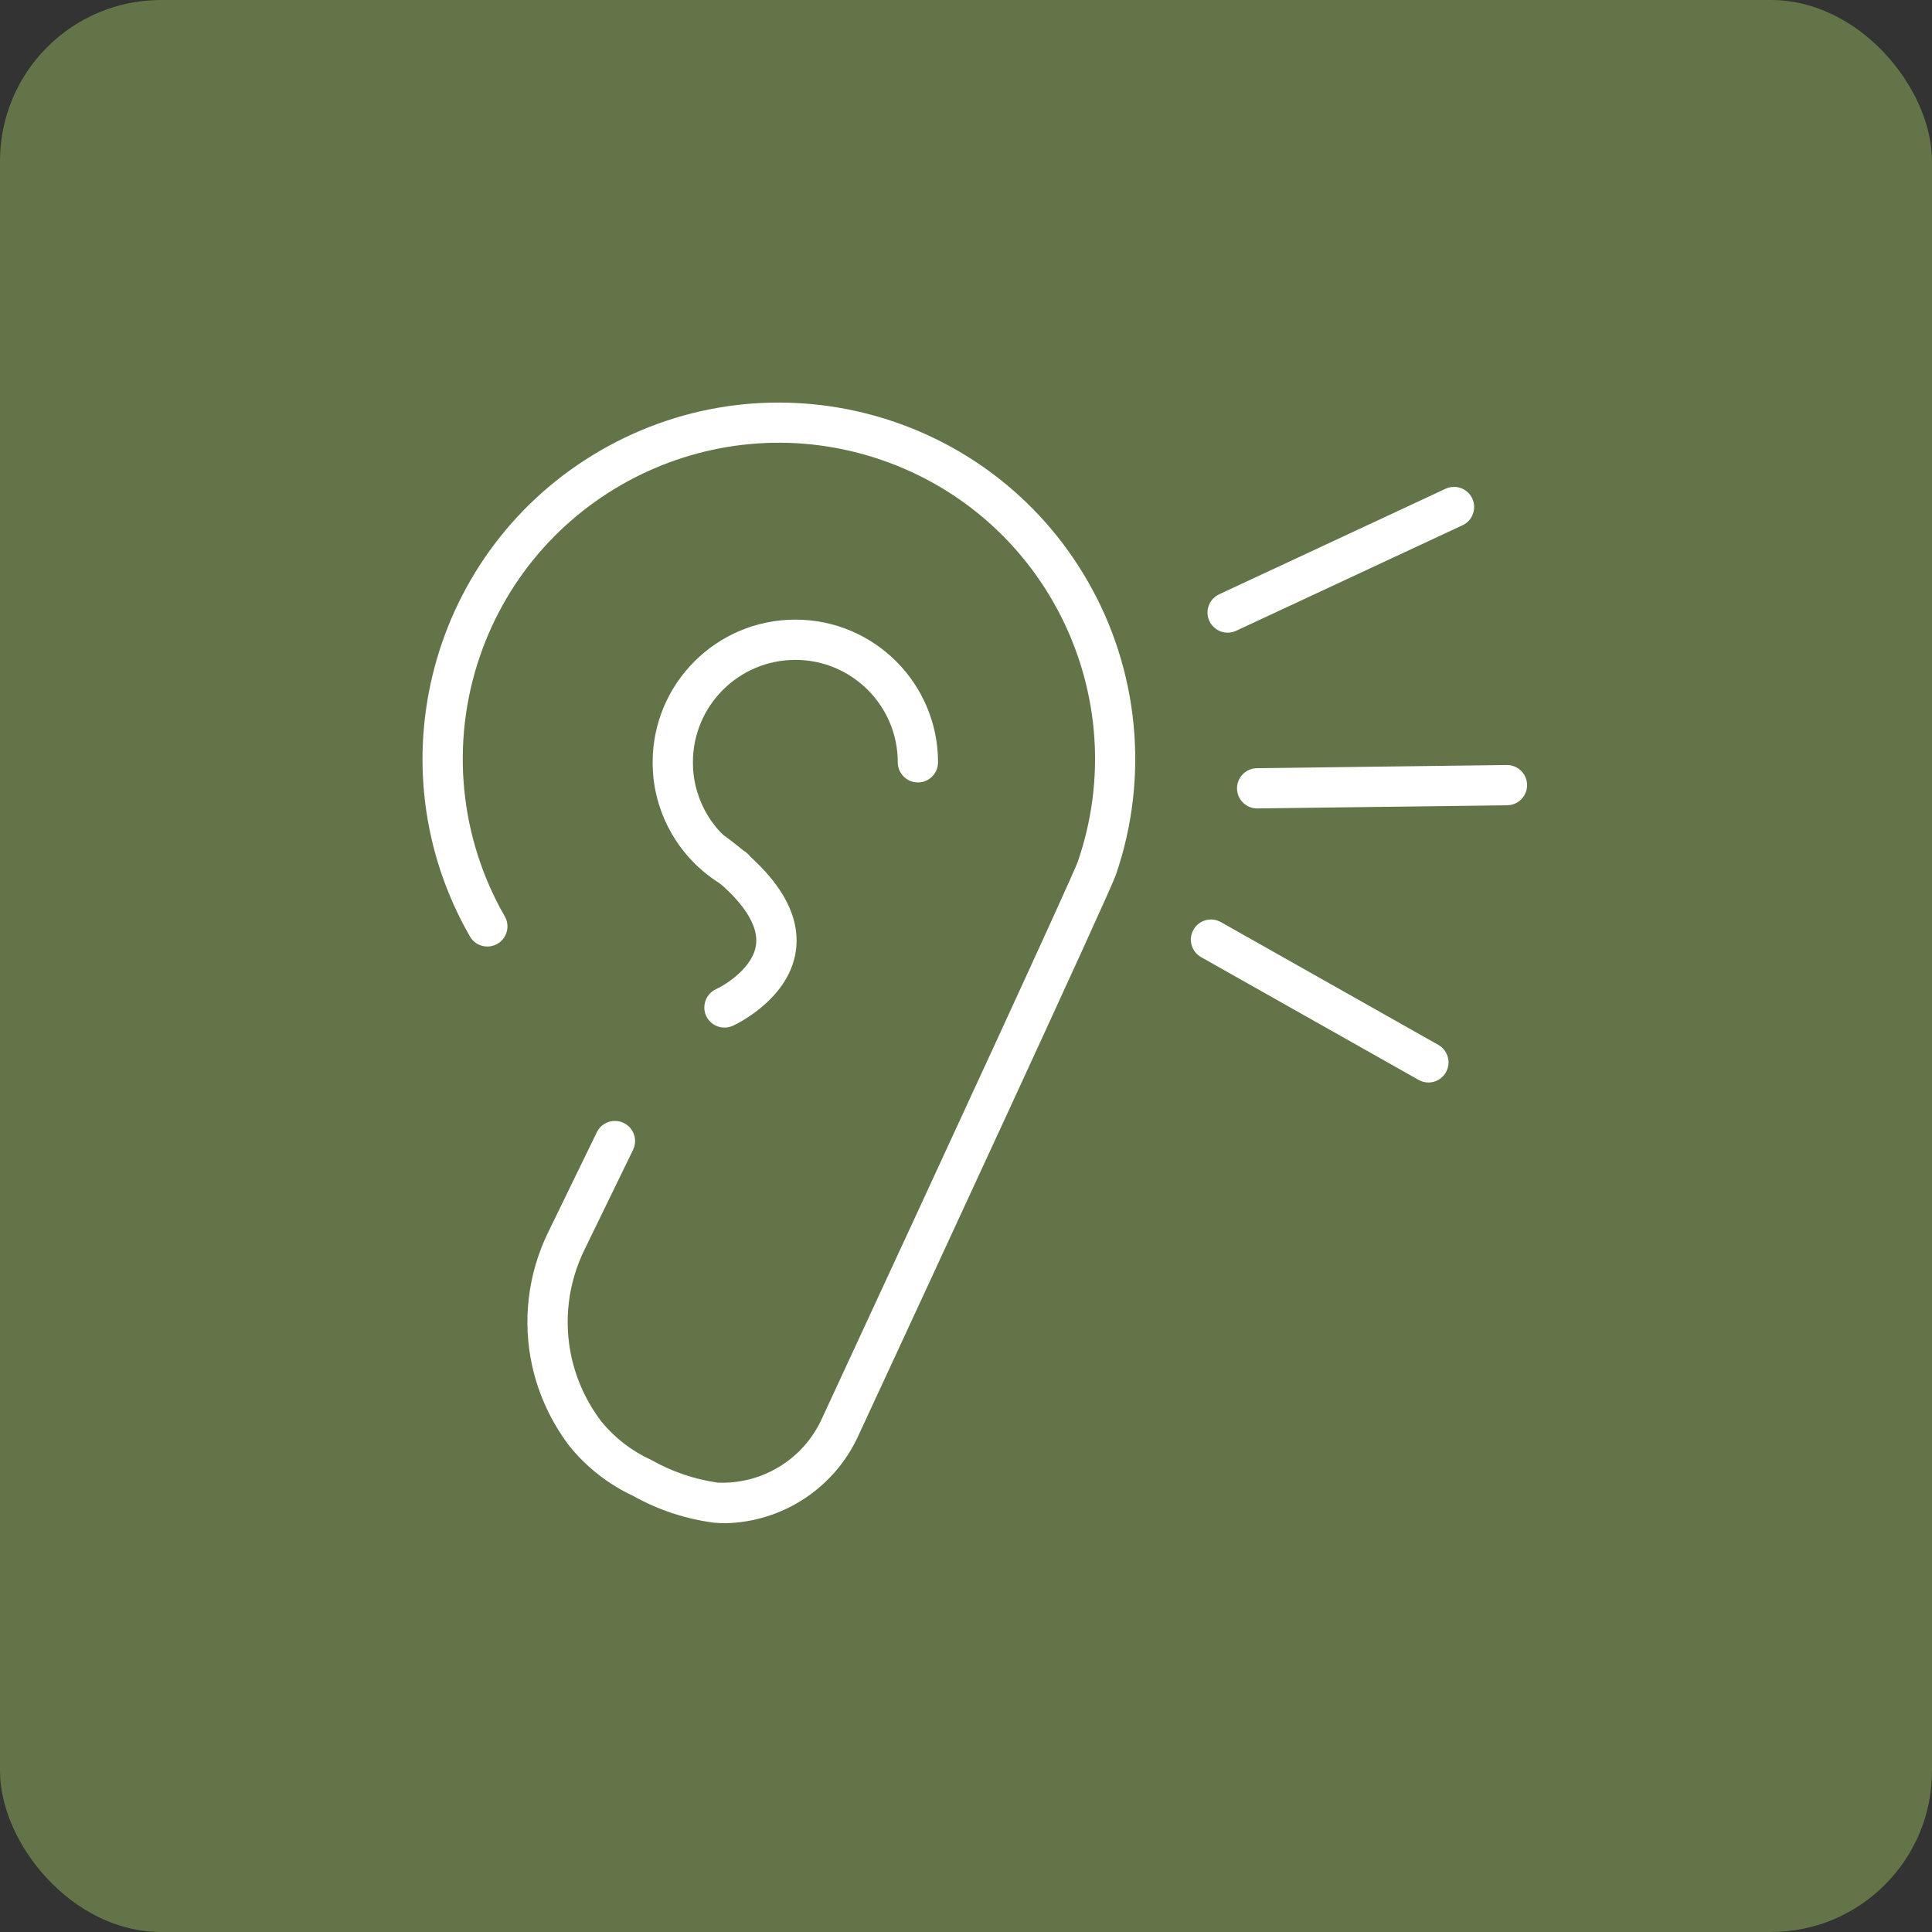 <?xml version="1.0" encoding="UTF-8"?>
<svg id="Ebene_1" xmlns="http://www.w3.org/2000/svg" version="1.1" viewBox="0 0 96 96">
  <rect x="0" y="0" width="96" height="96" fill="#333333" stroke="none"/>
  <!-- Generator: Adobe Illustrator 29.2.1, SVG Export Plug-In . SVG Version: 2.1.0 Build 116)  -->
  <defs>
    <style>
      .st0 {
        fill: #627448;
      }

      .st1 {
        fill: #fff;
      }
    </style>
  </defs>
  <rect class="st0" y="0" width="96" height="96" rx="8" ry="8"/>
  <g>
    <path class="st1" d="M36.049,75.687c-.186,0-.372-.008-.558-.024-1.417-.182-2.785-.634-4.031-1.333-1.23-.573-2.313-1.421-3.166-2.477-.894-1.175-1.524-2.529-1.848-3.969-.495-2.236-.219-4.574.783-6.634l2.426-4.988c.242-.497.84-.704,1.338-.463s.704.84.463,1.338l-2.427,4.988c-.804,1.653-1.026,3.528-.63,5.323.26,1.158.767,2.247,1.486,3.192.669.816,1.516,1.468,2.477,1.905,1.02.578,2.139.96,3.3,1.126,2.203.094,4.244-1.152,5.166-3.155h0l.027-.059c6.116-13.189,12.415-26.85,12.7-27.639,2.821-8.203-1.543-17.14-9.746-19.961-8.203-2.821-17.14,1.543-19.961,9.746-1.477,4.296-1.022,9.021,1.248,12.956.261.486.079,1.093-.407,1.354-.465.25-1.045.095-1.323-.354-4.886-8.47-1.981-19.298,6.49-24.184,8.47-4.886,19.298-1.981,24.184,6.49,2.559,4.437,3.072,9.764,1.406,14.608-.33.962-9.863,21.541-12.777,27.825l-.026.057h0c-1.189,2.585-3.747,4.267-6.592,4.333Z"/>
    <path class="st1" d="M61.001,31.437c-.389,0-.743-.225-.907-.578-.233-.5-.016-1.095.484-1.328l11.25-5.244c.501-.233,1.096-.017,1.329.484,0,0,0,0,0,0,.233.5.016,1.095-.484,1.328l-11.249,5.244c-.132.062-.277.094-.423.094Z"/>
    <path class="st1" d="M70.981,53.789c-.172,0-.341-.044-.491-.129l-10.808-6.1c-.481-.271-.651-.881-.379-1.362,0,0,0,0,0,0,.271-.481.881-.651,1.362-.379,0,0,0,0,0,0l10.808,6.103c.479.274.646.885.371,1.365-.177.31-.507.502-.864.503Z"/>
    <path class="st1" d="M62.467,40.171c-.547,0-.993-.44-1-.987-.007-.552.435-1.006.987-1.013h0s12.413-.158,12.413-.158c.552-.007,1.006.435,1.013.987,0,0,0,0,0,0,.007.552-.435,1.006-.987,1.013-.001,0-.002,0-.003,0l-12.41.158h-.013Z"/>
    <path class="st1" d="M36.456,44.146c-.176,0-.348-.048-.5-.136-1.195-.695-2.161-1.724-2.779-2.96-.494-.984-.75-2.07-.747-3.171,0-3.916,3.174-7.09,7.09-7.09s7.09,3.174,7.09,7.09h0c0,.552-.448,1-1,1s-1-.448-1-1c0-2.811-2.279-5.09-5.09-5.09s-5.09,2.279-5.09,5.09c-.003.79.181,1.569.535,2.275.445.889,1.14,1.628,2,2.127.477.278.639.89.36,1.367-.178.306-.506.495-.86.497h-.009Z"/>
    <path class="st1" d="M35.998,51.06c-.552,0-1.001-.446-1.001-.999,0-.392.228-.749.585-.911.518-.239,1.884-1.112,1.991-2.261.1-1.1-.9-2.43-2.9-3.851-.443-.33-.534-.957-.203-1.4.319-.428.919-.529,1.361-.23,2.659,1.889,3.915,3.8,3.734,5.68-.245,2.538-3.034,3.829-3.153,3.883-.13.059-.271.089-.414.089Z"/>
  </g>
</svg>